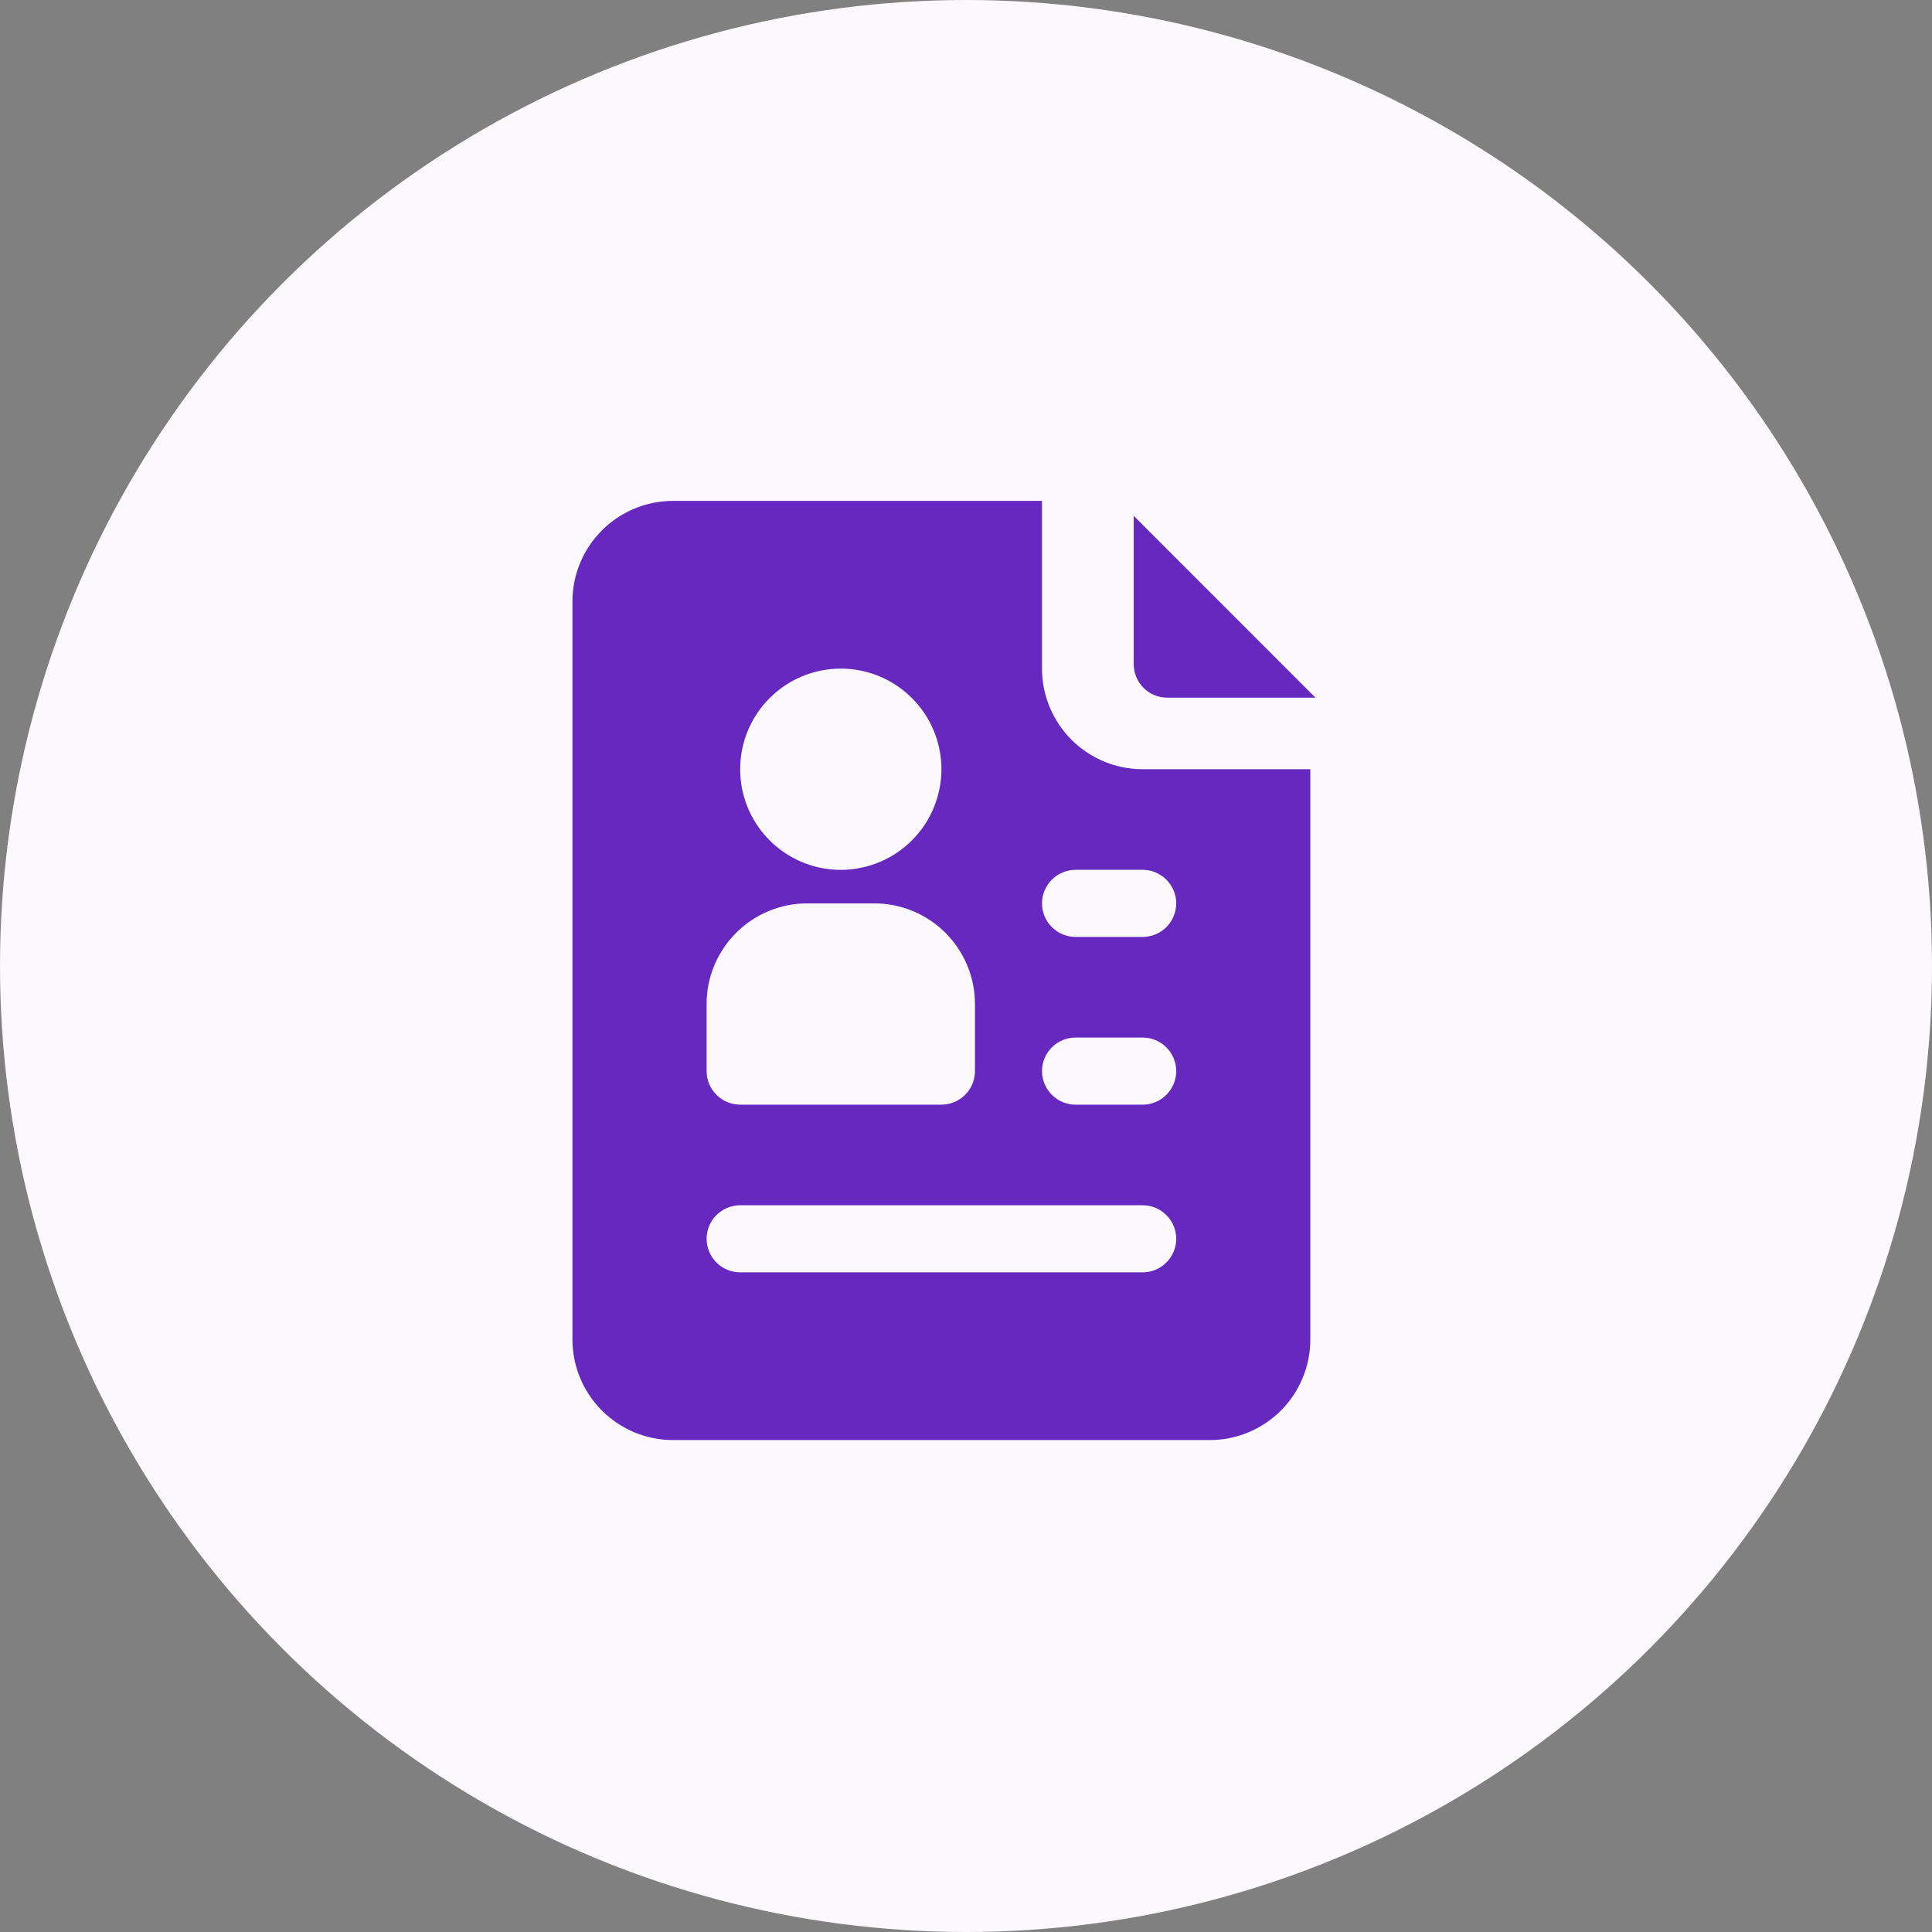 <svg width="27" height="27" viewBox="0 0 27 27" fill="none" xmlns="http://www.w3.org/2000/svg">
<rect x="0" y="0" width="27" height="27" fill="#808080" stroke="none"/>
<circle cx="13.5" cy="13.5" r="13.5" fill="#FBF9FE"/>
<path d="M15.969 10.75C15.596 10.75 15.238 10.602 14.974 10.338C14.711 10.074 14.562 9.717 14.562 9.344V7H9.406C9.033 7 8.676 7.148 8.412 7.412C8.148 7.676 8 8.033 8 8.406V18.719C8 19.092 8.148 19.449 8.412 19.713C8.676 19.977 9.033 20.125 9.406 20.125H16.906C17.279 20.125 17.637 19.977 17.901 19.713C18.164 19.449 18.312 19.092 18.312 18.719V10.75H15.969ZM11.75 9.344C12.028 9.344 12.3 9.426 12.531 9.581C12.762 9.735 12.943 9.955 13.049 10.212C13.156 10.469 13.184 10.752 13.129 11.024C13.075 11.297 12.941 11.548 12.744 11.744C12.548 11.941 12.297 12.075 12.024 12.129C11.752 12.184 11.469 12.156 11.212 12.049C10.955 11.943 10.735 11.762 10.581 11.531C10.426 11.3 10.344 11.028 10.344 10.75C10.344 10.377 10.492 10.019 10.756 9.756C11.019 9.492 11.377 9.344 11.75 9.344ZM9.875 14.031C9.875 13.658 10.023 13.301 10.287 13.037C10.551 12.773 10.908 12.625 11.281 12.625H12.219C12.592 12.625 12.949 12.773 13.213 13.037C13.477 13.301 13.625 13.658 13.625 14.031V14.969C13.625 15.093 13.576 15.212 13.488 15.3C13.4 15.388 13.281 15.438 13.156 15.438H10.344C10.219 15.438 10.1 15.388 10.012 15.3C9.924 15.212 9.875 15.093 9.875 14.969V14.031ZM15.969 17.781H10.344C10.219 17.781 10.1 17.732 10.012 17.644C9.924 17.556 9.875 17.437 9.875 17.312C9.875 17.188 9.924 17.069 10.012 16.981C10.1 16.893 10.219 16.844 10.344 16.844H15.969C16.093 16.844 16.212 16.893 16.3 16.981C16.388 17.069 16.438 17.188 16.438 17.312C16.438 17.437 16.388 17.556 16.3 17.644C16.212 17.732 16.093 17.781 15.969 17.781ZM15.969 15.438H15.031C14.907 15.438 14.788 15.388 14.7 15.3C14.612 15.212 14.562 15.093 14.562 14.969C14.562 14.844 14.612 14.725 14.7 14.637C14.788 14.549 14.907 14.5 15.031 14.5H15.969C16.093 14.5 16.212 14.549 16.3 14.637C16.388 14.725 16.438 14.844 16.438 14.969C16.438 15.093 16.388 15.212 16.3 15.3C16.212 15.388 16.093 15.438 15.969 15.438ZM15.969 13.094H15.031C14.907 13.094 14.788 13.044 14.7 12.957C14.612 12.868 14.562 12.749 14.562 12.625C14.562 12.501 14.612 12.382 14.7 12.293C14.788 12.206 14.907 12.156 15.031 12.156H15.969C16.093 12.156 16.212 12.206 16.3 12.293C16.388 12.382 16.438 12.501 16.438 12.625C16.438 12.749 16.388 12.868 16.3 12.957C16.212 13.044 16.093 13.094 15.969 13.094Z" fill="#6628BE"/>
<path d="M16.312 9.75H18.384L15.844 7.209V9.281C15.844 9.406 15.893 9.525 15.981 9.613C16.069 9.701 16.188 9.75 16.312 9.75Z" fill="#6628BE"/>
</svg>
